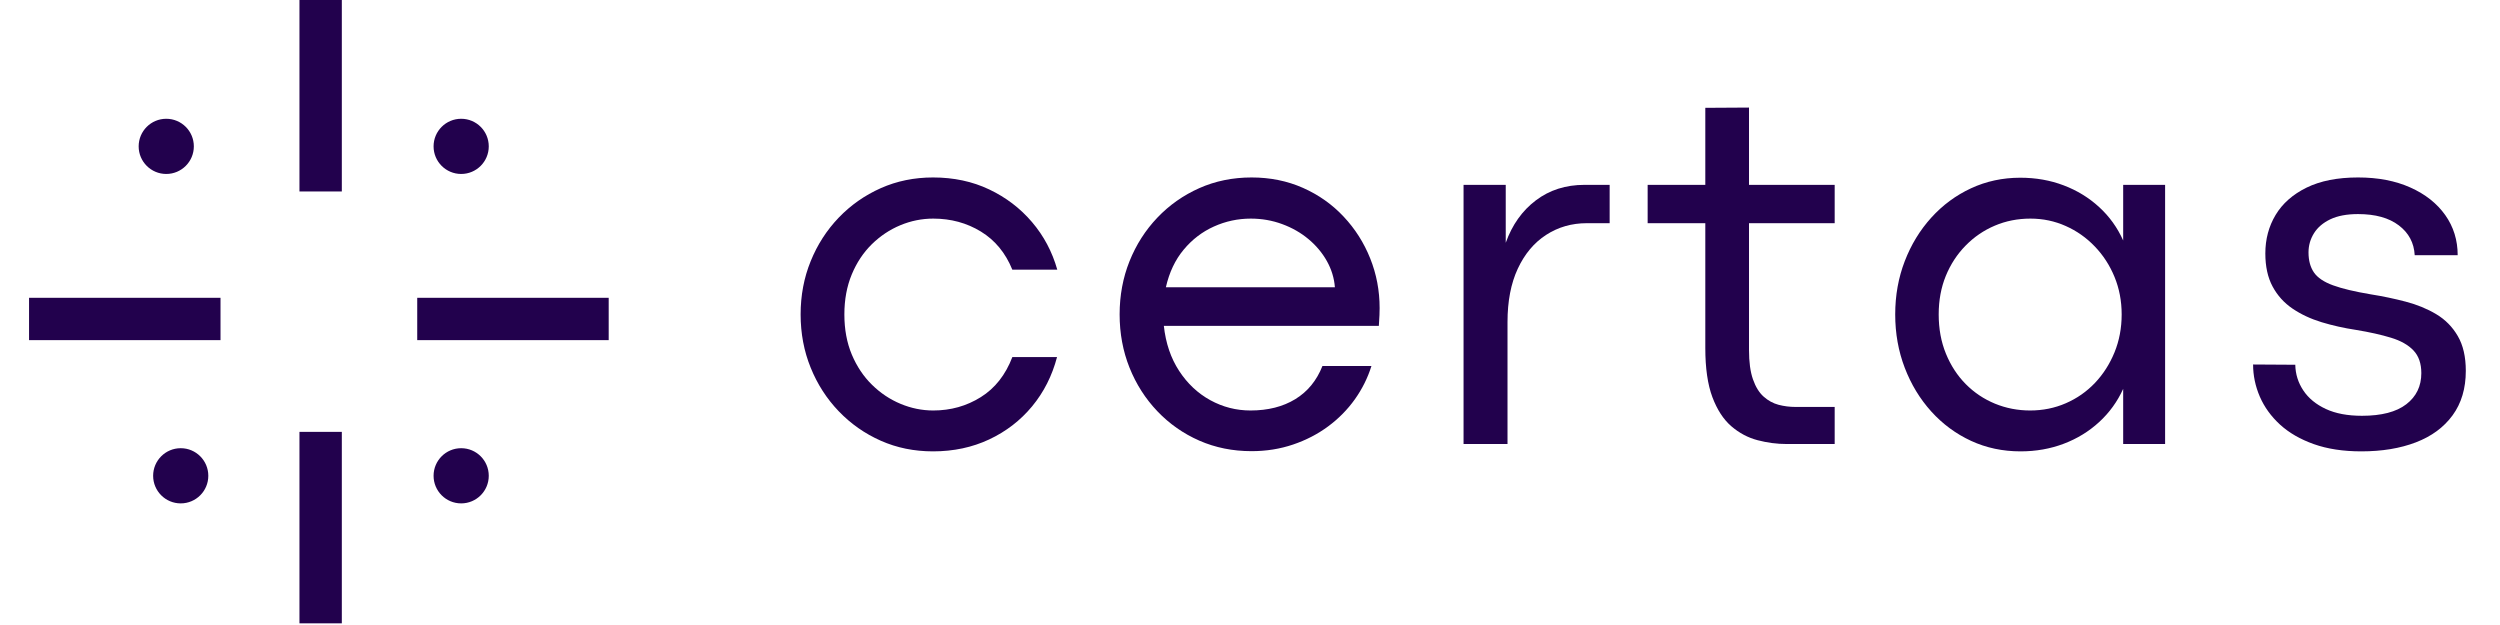 <?xml version="1.0" encoding="UTF-8"?>
<svg xmlns="http://www.w3.org/2000/svg" xmlns:xlink="http://www.w3.org/1999/xlink" width="1000" zoomAndPan="magnify" viewBox="0 0 750 187.5" height="250" preserveAspectRatio="xMidYMid meet" version="1.0">
  <defs>
    <g></g>
    <clipPath id="5f489c8370">
      <path d="M 89.836 0 L 102.547 0 L 102.547 57.445 L 89.836 57.445 Z M 89.836 0 " clip-rule="nonzero"></path>
    </clipPath>
    <clipPath id="93d76874ac">
      <path d="M 8.715 89.336 L 66.16 89.336 L 66.16 102.047 L 8.715 102.047 Z M 8.715 89.336 " clip-rule="nonzero"></path>
    </clipPath>
    <clipPath id="b894de86c2">
      <path d="M 89.836 129.555 L 102.547 129.555 L 102.547 187 L 89.836 187 Z M 89.836 129.555 " clip-rule="nonzero"></path>
    </clipPath>
    <clipPath id="3423e82472">
      <path d="M 125.168 89.336 L 182.617 89.336 L 182.617 102.047 L 125.168 102.047 Z M 125.168 89.336 " clip-rule="nonzero"></path>
    </clipPath>
    <clipPath id="ed667d2419">
      <path d="M 41.598 35.633 L 58.152 35.633 L 58.152 52.188 L 41.598 52.188 Z M 41.598 35.633 " clip-rule="nonzero"></path>
    </clipPath>
    <clipPath id="03ddb11a7e">
      <path d="M 49.875 35.633 C 45.305 35.633 41.598 39.336 41.598 43.91 C 41.598 48.48 45.305 52.188 49.875 52.188 C 54.445 52.188 58.152 48.48 58.152 43.91 C 58.152 39.336 54.445 35.633 49.875 35.633 Z M 49.875 35.633 " clip-rule="nonzero"></path>
    </clipPath>
    <clipPath id="978fd9d875">
      <path d="M 130.074 35.633 L 146.629 35.633 L 146.629 52.188 L 130.074 52.188 Z M 130.074 35.633 " clip-rule="nonzero"></path>
    </clipPath>
    <clipPath id="e09e522f1e">
      <path d="M 138.352 35.633 C 133.781 35.633 130.074 39.336 130.074 43.91 C 130.074 48.48 133.781 52.188 138.352 52.188 C 142.926 52.188 146.629 48.48 146.629 43.91 C 146.629 39.336 142.926 35.633 138.352 35.633 Z M 138.352 35.633 " clip-rule="nonzero"></path>
    </clipPath>
    <clipPath id="89dd021402">
      <path d="M 130.074 134.461 L 146.629 134.461 L 146.629 151.016 L 130.074 151.016 Z M 130.074 134.461 " clip-rule="nonzero"></path>
    </clipPath>
    <clipPath id="0ab8c4816e">
      <path d="M 138.352 134.461 C 133.781 134.461 130.074 138.164 130.074 142.738 C 130.074 147.309 133.781 151.016 138.352 151.016 C 142.926 151.016 146.629 147.309 146.629 142.738 C 146.629 138.164 142.926 134.461 138.352 134.461 Z M 138.352 134.461 " clip-rule="nonzero"></path>
    </clipPath>
    <clipPath id="d409f6514a">
      <path d="M 45.941 134.461 L 62.492 134.461 L 62.492 151.016 L 45.941 151.016 Z M 45.941 134.461 " clip-rule="nonzero"></path>
    </clipPath>
    <clipPath id="666e64051e">
      <path d="M 54.219 134.461 C 49.645 134.461 45.941 138.164 45.941 142.738 C 45.941 147.309 49.645 151.016 54.219 151.016 C 58.789 151.016 62.492 147.309 62.492 142.738 C 62.492 138.164 58.789 134.461 54.219 134.461 Z M 54.219 134.461 " clip-rule="nonzero"></path>
    </clipPath>
  </defs>
  <g clip-path="url(#5f489c8370)">
    <path fill="#22014d" d="M 89.836 0 L 102.547 0 L 102.547 57.441 L 89.836 57.441 Z M 89.836 0 " fill-opacity="1" fill-rule="nonzero"></path>
  </g>
  <g clip-path="url(#93d76874ac)">
    <path fill="#22014d" d="M 8.715 102.047 L 8.715 89.336 L 66.156 89.336 L 66.156 102.047 Z M 8.715 102.047 " fill-opacity="1" fill-rule="nonzero"></path>
  </g>
  <g clip-path="url(#b894de86c2)">
    <path fill="#22014d" d="M 89.836 129.555 L 102.547 129.555 L 102.547 186.996 L 89.836 186.996 Z M 89.836 129.555 " fill-opacity="1" fill-rule="nonzero"></path>
  </g>
  <g clip-path="url(#3423e82472)">
    <path fill="#22014d" d="M 125.168 102.047 L 125.168 89.336 L 182.609 89.336 L 182.609 102.047 Z M 125.168 102.047 " fill-opacity="1" fill-rule="nonzero"></path>
  </g>
  <g clip-path="url(#ed667d2419)">
    <g clip-path="url(#03ddb11a7e)">
      <path fill="#22014d" d="M 41.598 35.633 L 58.152 35.633 L 58.152 52.188 L 41.598 52.188 Z M 41.598 35.633 " fill-opacity="1" fill-rule="nonzero"></path>
    </g>
  </g>
  <g clip-path="url(#978fd9d875)">
    <g clip-path="url(#e09e522f1e)">
      <path fill="#22014d" d="M 130.074 35.633 L 146.629 35.633 L 146.629 52.188 L 130.074 52.188 Z M 130.074 35.633 " fill-opacity="1" fill-rule="nonzero"></path>
    </g>
  </g>
  <g clip-path="url(#89dd021402)">
    <g clip-path="url(#0ab8c4816e)">
      <path fill="#22014d" d="M 130.074 134.461 L 146.629 134.461 L 146.629 151.016 L 130.074 151.016 Z M 130.074 134.461 " fill-opacity="1" fill-rule="nonzero"></path>
    </g>
  </g>
  <g clip-path="url(#d409f6514a)">
    <g clip-path="url(#666e64051e)">
      <path fill="#22014d" d="M 45.941 134.461 L 62.492 134.461 L 62.492 151.016 L 45.941 151.016 Z M 45.941 134.461 " fill-opacity="1" fill-rule="nonzero"></path>
    </g>
  </g>
  <g fill="#22014d" fill-opacity="1">
    <g transform="translate(234.17, 133.207)">
      <g>
        <path d="M 45.734 2.203 C 40.098 2.203 34.879 1.141 30.078 -0.984 C 25.273 -3.117 21.066 -6.066 17.453 -9.828 C 13.848 -13.586 11.039 -17.945 9.031 -22.906 C 7.02 -27.863 6.016 -33.188 6.016 -38.875 C 6.016 -44.57 7.02 -49.895 9.031 -54.844 C 11.039 -59.801 13.848 -64.16 17.453 -67.922 C 21.066 -71.68 25.273 -74.629 30.078 -76.766 C 34.879 -78.898 40.098 -79.969 45.734 -79.969 C 51.941 -79.969 57.562 -78.77 62.594 -76.375 C 67.625 -73.988 71.906 -70.723 75.438 -66.578 C 78.969 -62.441 81.492 -57.68 83.016 -52.297 L 69.531 -52.297 C 67.488 -57.328 64.348 -61.141 60.109 -63.734 C 55.867 -66.328 51.102 -67.625 45.812 -67.625 C 42.406 -67.625 39.113 -66.961 35.938 -65.641 C 32.758 -64.316 29.898 -62.41 27.359 -59.922 C 24.828 -57.43 22.82 -54.406 21.344 -50.844 C 19.875 -47.289 19.141 -43.301 19.141 -38.875 C 19.141 -34.406 19.883 -30.391 21.375 -26.828 C 22.875 -23.273 24.895 -20.254 27.438 -17.766 C 29.977 -15.273 32.836 -13.367 36.016 -12.047 C 39.191 -10.723 42.457 -10.062 45.812 -10.062 C 51.051 -10.062 55.801 -11.395 60.062 -14.062 C 64.332 -16.727 67.488 -20.734 69.531 -26.078 L 82.938 -26.078 C 81.469 -20.484 78.977 -15.562 75.469 -11.312 C 71.957 -7.07 67.66 -3.758 62.578 -1.375 C 57.504 1.008 51.891 2.203 45.734 2.203 Z M 45.734 2.203 "></path>
      </g>
    </g>
  </g>
  <g fill="#22014d" fill-opacity="1">
    <g transform="translate(329.872, 133.207)">
      <g>
        <path d="M 84.016 -40.781 C 84.016 -40.125 84 -39.426 83.969 -38.688 C 83.945 -37.945 83.883 -36.867 83.781 -35.453 L 19.281 -35.453 C 19.844 -30.266 21.367 -25.766 23.859 -21.953 C 26.348 -18.141 29.473 -15.203 33.234 -13.141 C 36.992 -11.086 41.008 -10.062 45.281 -10.062 C 50.52 -10.062 54.992 -11.191 58.703 -13.453 C 62.41 -15.711 65.129 -19.031 66.859 -23.406 L 81.562 -23.406 C 80.445 -19.844 78.785 -16.508 76.578 -13.406 C 74.367 -10.312 71.703 -7.609 68.578 -5.297 C 65.453 -2.984 61.941 -1.164 58.047 0.156 C 54.16 1.477 50.008 2.141 45.594 2.141 C 39.945 2.141 34.723 1.086 29.922 -1.016 C 25.117 -3.129 20.926 -6.066 17.344 -9.828 C 13.758 -13.586 10.973 -17.945 8.984 -22.906 C 7.004 -27.863 6.016 -33.188 6.016 -38.875 C 6.016 -44.57 7.004 -49.895 8.984 -54.844 C 10.973 -59.801 13.758 -64.16 17.344 -67.922 C 20.926 -71.68 25.117 -74.629 29.922 -76.766 C 34.723 -78.898 39.945 -79.969 45.594 -79.969 C 51.176 -79.969 56.316 -78.926 61.016 -76.844 C 65.723 -74.758 69.789 -71.883 73.219 -68.219 C 76.656 -64.562 79.312 -60.383 81.188 -55.688 C 83.07 -50.988 84.016 -46.02 84.016 -40.781 Z M 19.891 -47.031 L 70.594 -47.031 C 70.383 -49.781 69.582 -52.398 68.188 -54.891 C 66.789 -57.379 64.945 -59.578 62.656 -61.484 C 60.375 -63.391 57.742 -64.891 54.766 -65.984 C 51.797 -67.078 48.66 -67.625 45.359 -67.625 C 41.492 -67.625 37.805 -66.832 34.297 -65.25 C 30.797 -63.676 27.773 -61.363 25.234 -58.312 C 22.691 -55.27 20.91 -51.508 19.891 -47.031 Z M 19.891 -47.031 "></path>
      </g>
    </g>
  </g>
  <g fill="#22014d" fill-opacity="1">
    <g transform="translate(426.488, 133.207)">
      <g>
        <path d="M 25.766 0 L 12.578 0 L 12.578 -77.75 L 25.234 -77.75 L 25.234 -60.375 C 27.16 -65.758 30.172 -70 34.266 -73.094 C 38.359 -76.195 43.223 -77.75 48.859 -77.75 L 56.406 -77.75 L 56.406 -66.25 L 49.547 -66.25 C 45.023 -66.25 40.957 -65.078 37.344 -62.734 C 33.738 -60.398 30.906 -57.02 28.844 -52.594 C 26.789 -48.176 25.766 -42.844 25.766 -36.594 Z M 25.766 0 "></path>
      </g>
    </g>
  </g>
  <g fill="#22014d" fill-opacity="1">
    <g transform="translate(493.451, 133.207)">
      <g>
        <path d="M 56.953 0 L 42.609 0 C 39.66 0 36.738 -0.379 33.844 -1.141 C 30.945 -1.898 28.316 -3.297 25.953 -5.328 C 23.586 -7.367 21.691 -10.281 20.266 -14.062 C 18.848 -17.852 18.141 -22.77 18.141 -28.812 L 18.141 -66.25 L 0.844 -66.25 L 0.844 -77.75 L 18.141 -77.75 L 18.141 -100.859 L 31.25 -100.938 L 31.25 -77.75 L 56.953 -77.75 L 56.953 -66.25 L 31.25 -66.25 L 31.25 -28.203 C 31.25 -24.598 31.645 -21.664 32.438 -19.406 C 33.227 -17.145 34.297 -15.414 35.641 -14.219 C 36.984 -13.02 38.477 -12.203 40.125 -11.766 C 41.781 -11.336 43.473 -11.125 45.203 -11.125 L 56.953 -11.125 Z M 56.953 0 "></path>
      </g>
    </g>
  </g>
  <g fill="#22014d" fill-opacity="1">
    <g transform="translate(562.547, 133.207)">
      <g>
        <path d="M 43.609 2.203 C 38.266 2.203 33.316 1.148 28.766 -0.953 C 24.223 -3.055 20.25 -5.988 16.844 -9.75 C 13.438 -13.52 10.781 -17.895 8.875 -22.875 C 6.969 -27.852 6.016 -33.188 6.016 -38.875 C 6.016 -44.57 6.969 -49.895 8.875 -54.844 C 10.781 -59.801 13.438 -64.16 16.844 -67.922 C 20.25 -71.68 24.223 -74.613 28.766 -76.719 C 33.316 -78.832 38.238 -79.891 43.531 -79.891 C 48.207 -79.891 52.551 -79.125 56.562 -77.594 C 60.582 -76.07 64.129 -73.898 67.203 -71.078 C 70.273 -68.266 72.676 -64.926 74.406 -61.062 L 74.406 -77.75 L 86.984 -77.75 L 86.984 0 L 74.406 0 L 74.406 -16.547 C 72.676 -12.734 70.273 -9.414 67.203 -6.594 C 64.129 -3.77 60.582 -1.598 56.562 -0.078 C 52.551 1.441 48.234 2.203 43.609 2.203 Z M 46.5 -10.062 C 50.312 -10.062 53.879 -10.785 57.203 -12.234 C 60.535 -13.68 63.445 -15.711 65.938 -18.328 C 68.426 -20.953 70.383 -24.016 71.812 -27.516 C 73.238 -31.023 73.953 -34.812 73.953 -38.875 C 73.953 -42.895 73.238 -46.645 71.812 -50.125 C 70.383 -53.602 68.41 -56.648 65.891 -59.266 C 63.379 -61.891 60.473 -63.938 57.172 -65.406 C 53.867 -66.883 50.336 -67.625 46.578 -67.625 C 42.766 -67.625 39.207 -66.922 35.906 -65.516 C 32.602 -64.117 29.68 -62.125 27.141 -59.531 C 24.598 -56.945 22.613 -53.91 21.188 -50.422 C 19.77 -46.941 19.062 -43.094 19.062 -38.875 C 19.062 -34.562 19.785 -30.633 21.234 -27.094 C 22.68 -23.562 24.66 -20.523 27.172 -17.984 C 29.691 -15.441 32.613 -13.484 35.938 -12.109 C 39.27 -10.742 42.789 -10.062 46.5 -10.062 Z M 46.5 -10.062 "></path>
      </g>
    </g>
  </g>
  <g fill="#22014d" fill-opacity="1">
    <g transform="translate(669.913, 133.207)">
      <g>
        <path d="M 38.5 2.203 C 33.062 2.203 28.305 1.477 24.234 0.031 C 20.172 -1.414 16.789 -3.367 14.094 -5.828 C 11.406 -8.297 9.383 -11.094 8.031 -14.219 C 6.688 -17.344 6.016 -20.555 6.016 -23.859 L 18.672 -23.781 C 18.723 -20.988 19.523 -18.422 21.078 -16.078 C 22.629 -13.742 24.879 -11.891 27.828 -10.516 C 30.773 -9.148 34.383 -8.469 38.656 -8.469 C 44.551 -8.469 48.992 -9.625 51.984 -11.938 C 54.984 -14.25 56.484 -17.359 56.484 -21.266 C 56.484 -24.16 55.695 -26.43 54.125 -28.078 C 52.551 -29.734 50.301 -31.004 47.375 -31.891 C 44.457 -32.785 40.961 -33.566 36.891 -34.234 C 33.285 -34.785 29.844 -35.555 26.562 -36.547 C 23.289 -37.547 20.383 -38.906 17.844 -40.625 C 15.301 -42.352 13.305 -44.566 11.859 -47.266 C 10.41 -49.961 9.688 -53.266 9.688 -57.172 C 9.688 -61.441 10.711 -65.289 12.766 -68.719 C 14.828 -72.156 17.926 -74.891 22.062 -76.922 C 26.207 -78.953 31.352 -79.969 37.5 -79.969 C 43.5 -79.969 48.734 -78.961 53.203 -76.953 C 57.68 -74.953 61.164 -72.195 63.656 -68.688 C 66.145 -65.176 67.391 -61.16 67.391 -56.641 L 54.5 -56.641 C 54.301 -60.348 52.711 -63.332 49.734 -65.594 C 46.766 -67.852 42.688 -68.984 37.5 -68.984 C 34.145 -68.984 31.375 -68.461 29.188 -67.422 C 27.008 -66.379 25.375 -64.984 24.281 -63.234 C 23.188 -61.484 22.641 -59.566 22.641 -57.484 C 22.641 -55.047 23.188 -53.035 24.281 -51.453 C 25.375 -49.879 27.281 -48.598 30 -47.609 C 32.719 -46.617 36.488 -45.719 41.312 -44.906 C 44.875 -44.344 48.359 -43.613 51.766 -42.719 C 55.172 -41.832 58.234 -40.578 60.953 -38.953 C 63.672 -37.328 65.828 -35.141 67.422 -32.391 C 69.023 -29.648 69.828 -26.172 69.828 -21.953 C 69.828 -16.672 68.504 -12.223 65.859 -8.609 C 63.223 -5.004 59.551 -2.301 54.844 -0.5 C 50.145 1.301 44.695 2.203 38.5 2.203 Z M 38.5 2.203 "></path>
      </g>
    </g>
  </g>
</svg>

